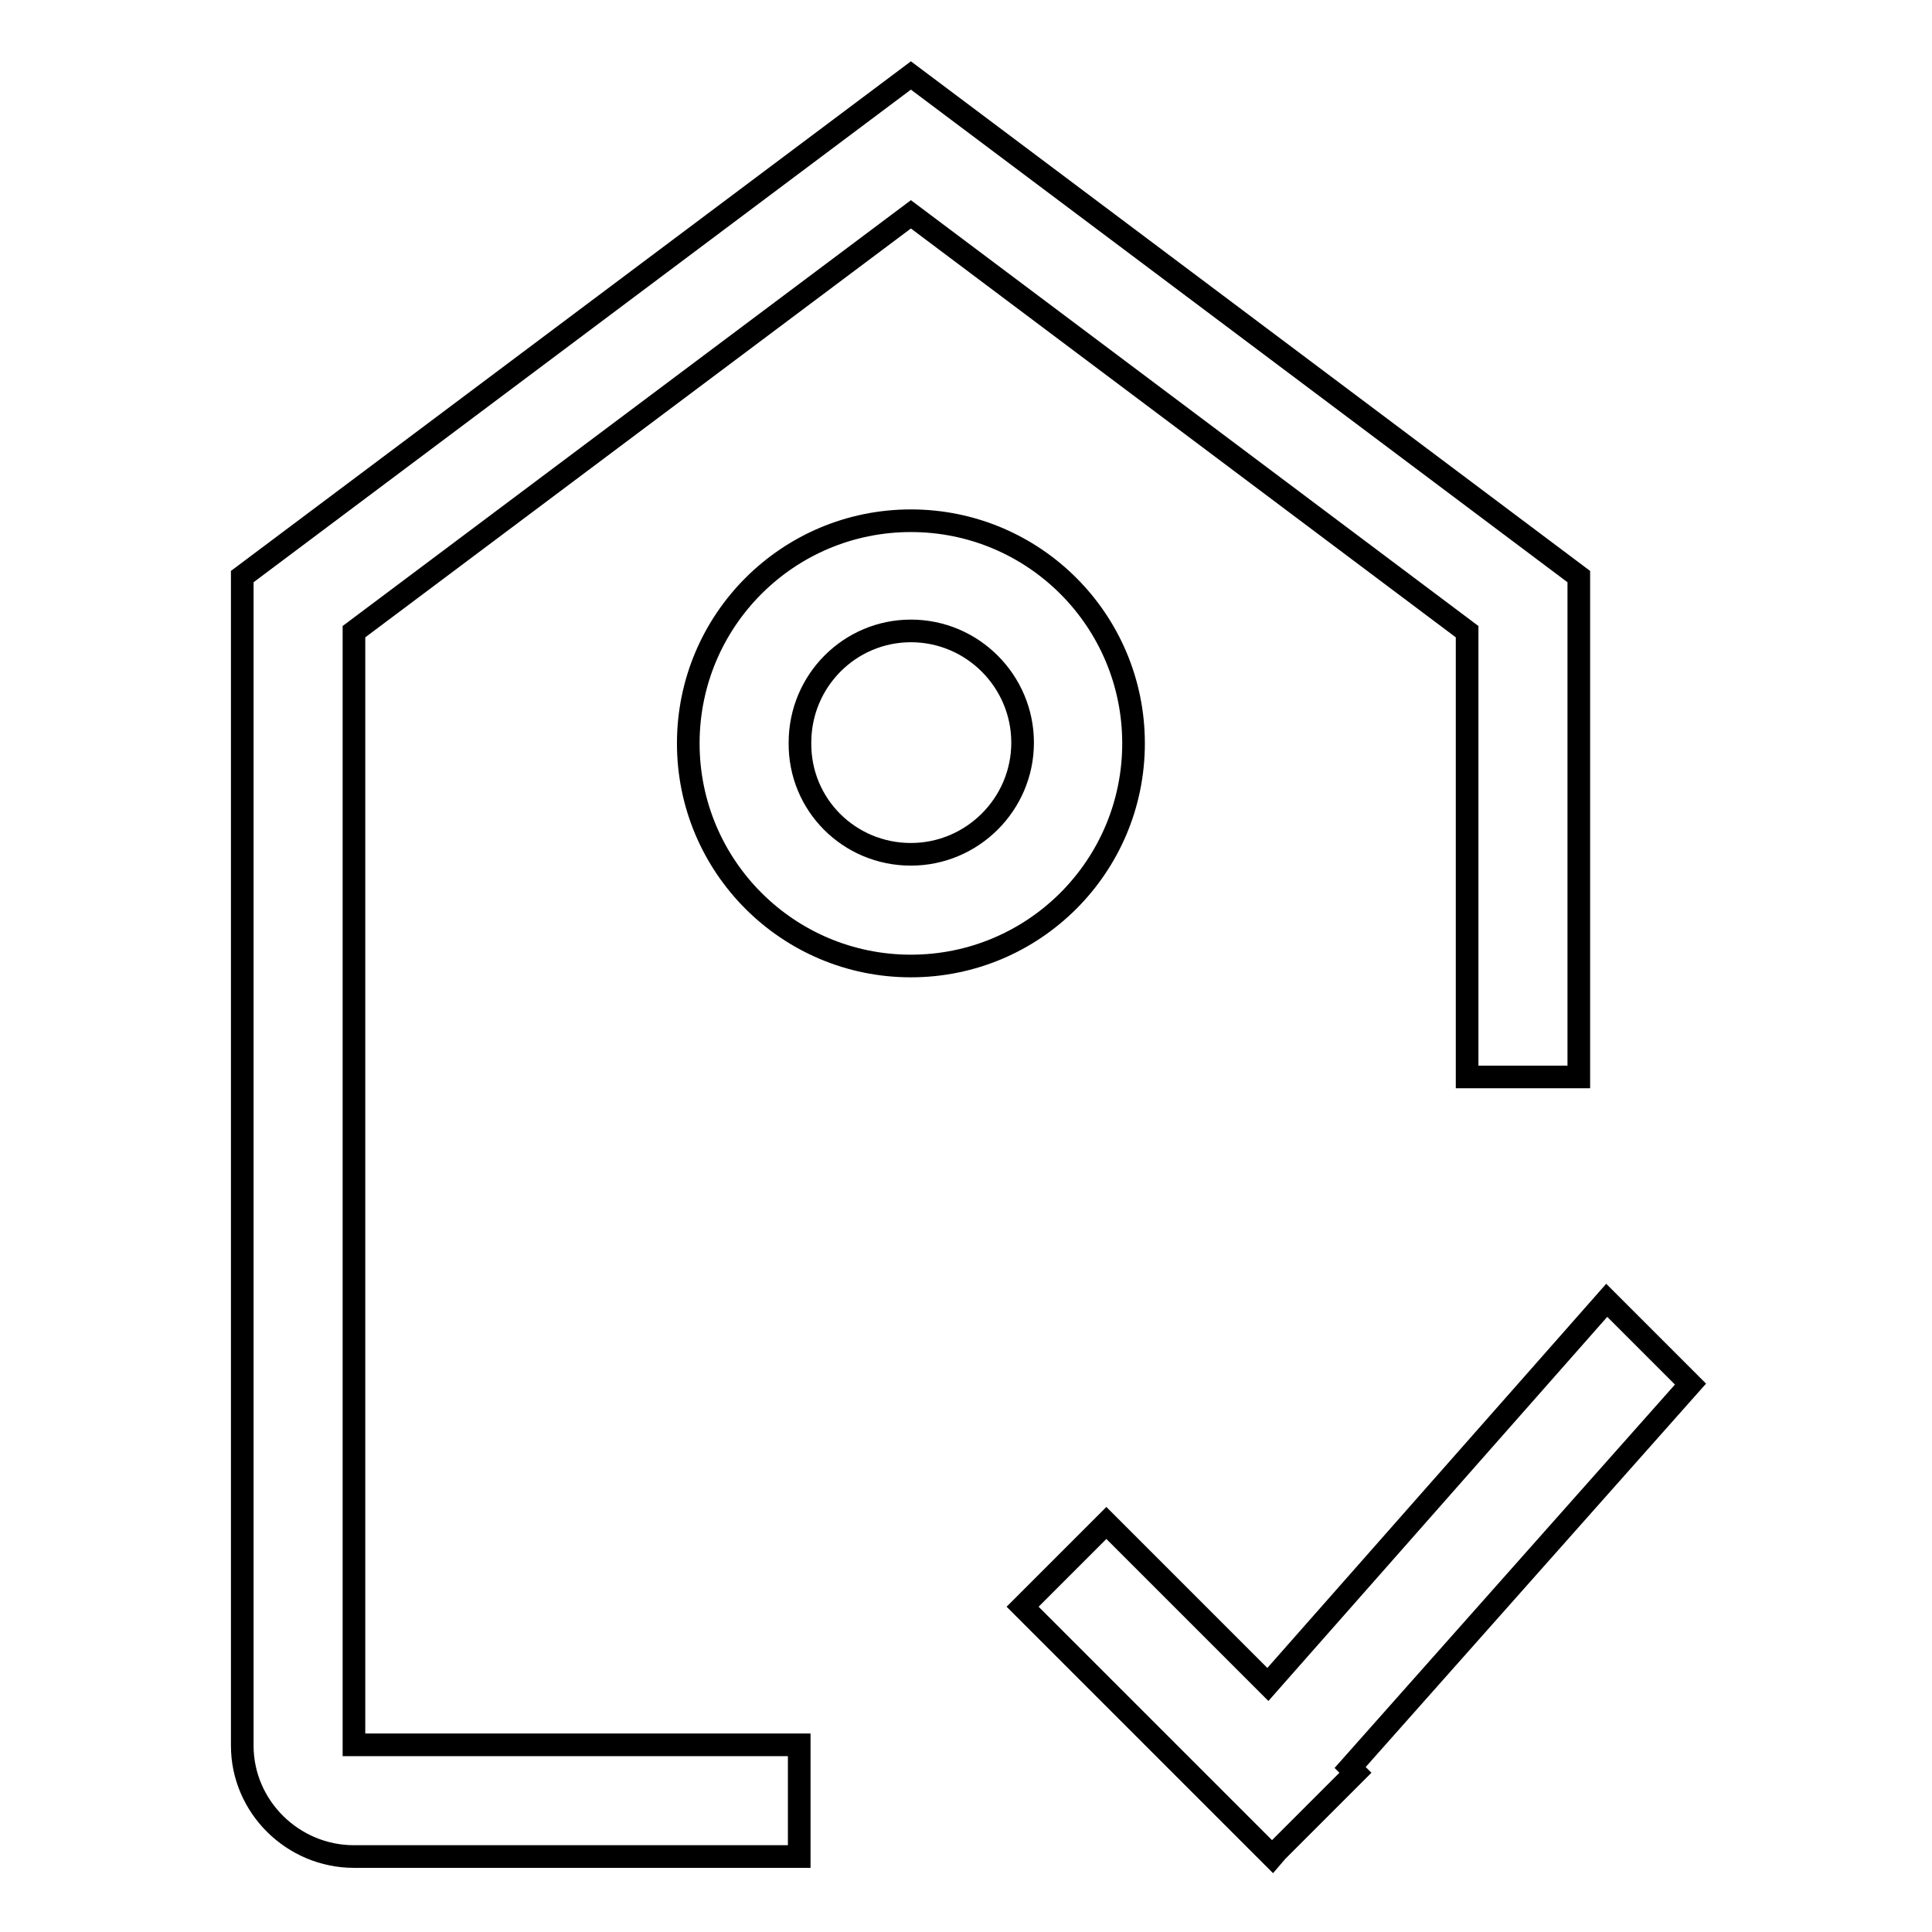 <?xml version="1.0" encoding="utf-8"?>
<!-- Svg Vector Icons : http://www.onlinewebfonts.com/icon -->
<!DOCTYPE svg PUBLIC "-//W3C//DTD SVG 1.1//EN" "http://www.w3.org/Graphics/SVG/1.1/DTD/svg11.dtd">
<svg version="1.1" xmlns="http://www.w3.org/2000/svg" xmlns:xlink="http://www.w3.org/1999/xlink" x="0px" y="0px" viewBox="0 0 256 256" enable-background="new 0 0 256 256" xml:space="preserve">
<g><g><path stroke-width="3" fill-opacity="0" stroke="#000000"  d="M178.9,234.2l0.7,0.7l-10.4,10.4l-0.6,0.7l0,0l0,0l-33.1-33.1l11.1-11.1l21.4,21.4l44.9-50.9l11.1,11.1L178.9,234.2L178.9,234.2z M91.2,98.5c0-16.3,13.2-29.5,29.5-29.5c16.3,0,29.5,13.2,29.5,29.5c0,16.3-13.2,29.5-29.5,29.5C104.4,128,91.2,114.8,91.2,98.5L91.2,98.5z M120.7,113.2c8.1,0,14.8-6.6,14.8-14.8c0-8.1-6.6-14.8-14.8-14.8c-8.1,0-14.7,6.6-14.7,14.8C105.9,106.6,112.5,113.2,120.7,113.2L120.7,113.2L120.7,113.2z M194.4,83.7l-73.7-55.3L46.9,83.7v147.5h59V246h-59c-8.1,0-14.8-6.6-14.8-14.7V76.4L120.7,10l88.5,66.4v66.3h-14.8V83.7L194.4,83.7z"/></g></g>
</svg>